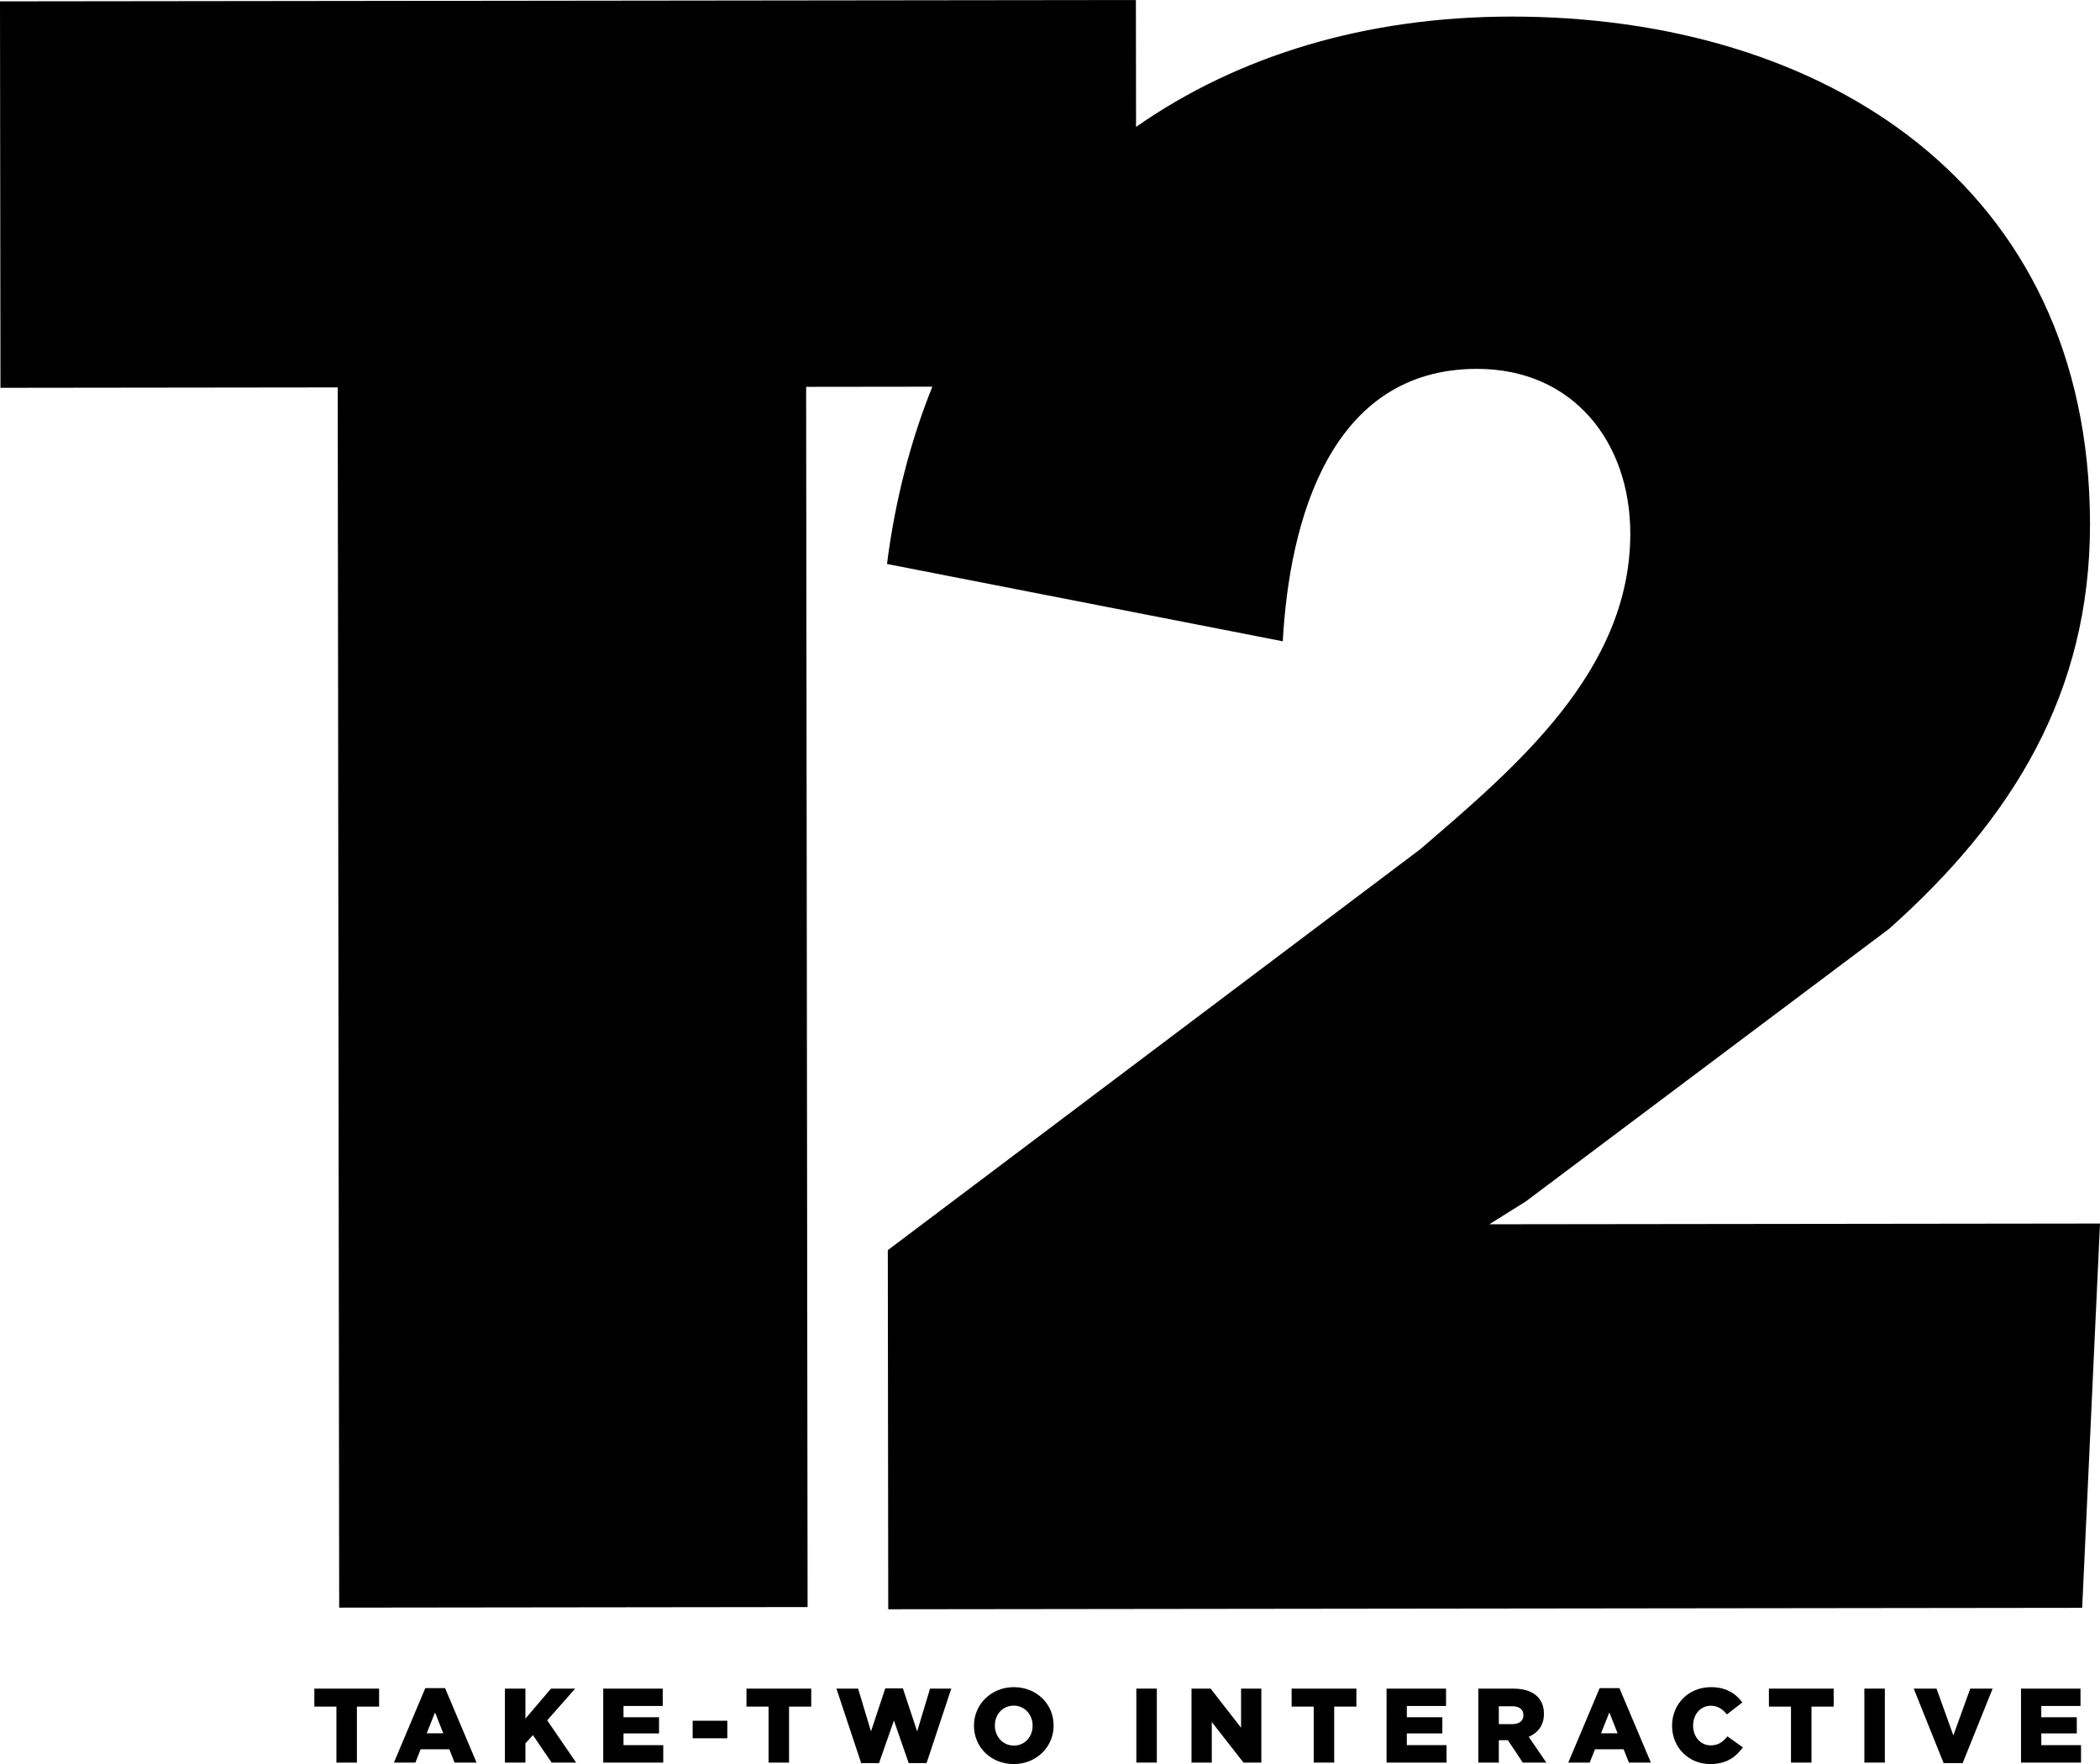 <svg width="500" height="420.014" xmlns="http://www.w3.org/2000/svg"><path d="M80.099 406.33h-5.257v-4.276H90.26v4.277h-5.282v13.33h-4.88" style="fill:#000;fill-opacity:1;fill-rule:nonzero;stroke:none;stroke-width:2.817"/><path d="M101.264 401.928h4.705l7.497 17.734h-5.235l-1.256-3.17h-6.818l-1.256 3.17h-5.108zm4.277 10.767-1.961-4.98-1.989 4.98" style="fill:#000;fill-opacity:1;fill-rule:nonzero;stroke:none;stroke-width:2.817"/><path d="M120.218 402.054h4.883v7.145l6.085-7.145h5.761l-6.666 7.548 6.894 10.063h-5.837l-4.451-6.542-1.786 1.964v4.578h-4.883" style="fill:#000;fill-opacity:1;fill-rule:nonzero;stroke:none;stroke-width:2.817"/><path d="M143.627 402.054h14.164v4.128h-9.336v2.69h8.455v3.848h-8.455v2.792h9.46v4.153h-14.288" style="fill:#000;fill-opacity:1;fill-rule:nonzero;stroke:none;stroke-width:2.817"/><path d="M164.919 413.875h8.252V409.7h-8.252z" style="fill:#000;fill-opacity:1;fill-rule:nonzero;stroke:none;stroke-width:2.817"/><path d="M182.989 406.33h-5.257v-4.276h15.418v4.277h-5.282v13.33h-4.88" style="fill:#000;fill-opacity:1;fill-rule:nonzero;stroke:none;stroke-width:2.817"/><path d="M199.15 402.054h5.16l3.067 10.187 3.395-10.237h4.203l3.395 10.237 3.068-10.187h5.057l-5.886 17.735h-4.25l-3.522-10.137-3.547 10.137h-4.251" style="fill:#000;fill-opacity:1;fill-rule:nonzero;stroke:none;stroke-width:2.817"/><path d="M231.898 410.909v-.05c0-5.058 4.077-9.157 9.508-9.157 5.434 0 9.457 4.051 9.457 9.105v.051c0 5.057-4.076 9.156-9.508 9.156-5.431 0-9.457-4.048-9.457-9.105m13.962 0v-.05c0-2.565-1.811-4.754-4.505-4.754-2.693 0-4.479 2.164-4.479 4.702v.051c0 2.541 1.837 4.755 4.53 4.755 2.668 0 4.454-2.163 4.454-4.704" style="fill:#000;fill-opacity:1;fill-rule:nonzero;stroke:none;stroke-width:2.817"/><path d="M270.556 419.662h4.88v-17.61h-4.88z" style="fill:#000;fill-opacity:1;fill-rule:nonzero;stroke:none;stroke-width:2.817"/><path d="M283.692 402.054h4.553l7.246 9.308v-9.308h4.828v17.61h-4.248l-7.55-9.66v9.66h-4.829" style="fill:#000;fill-opacity:1;fill-rule:nonzero;stroke:none;stroke-width:2.817"/><path d="M312.788 406.33h-5.257v-4.276h15.419v4.277h-5.282v13.33h-4.88" style="fill:#000;fill-opacity:1;fill-rule:nonzero;stroke:none;stroke-width:2.817"/><path d="M330.131 402.054h14.165v4.128h-9.336v2.69h8.454v3.848h-8.454v2.792h9.46v4.153H330.13" style="fill:#000;fill-opacity:1;fill-rule:nonzero;stroke:none;stroke-width:2.817"/><path d="M351.978 402.054h8.328c2.693 0 4.553.705 5.736 1.888 1.031 1.03 1.558 2.363 1.558 4.099v.05c0 2.716-1.434 4.502-3.62 5.435l4.2 6.139h-5.609l-3.55-5.333h-2.16v5.333h-4.883zm8.125 8.452c1.637 0 2.617-.806 2.617-2.088v-.05c0-1.409-1.03-2.113-2.642-2.113h-3.217v4.25" style="fill:#000;fill-opacity:1;fill-rule:nonzero;stroke:none;stroke-width:2.817"/><path d="M380.869 401.928h4.702l7.496 17.734h-5.231l-1.26-3.17h-6.814l-1.26 3.17h-5.104zm4.274 10.767-1.961-4.98-1.986 4.98" style="fill:#000;fill-opacity:1;fill-rule:nonzero;stroke:none;stroke-width:2.817"/><path d="M398.113 410.909v-.05c0-5.131 3.924-9.157 9.257-9.157 3.598 0 5.914 1.51 7.472 3.648l-3.674 2.843c-1.006-1.234-2.16-2.065-3.848-2.065-2.465 0-4.2 2.116-4.2 4.68v.05c0 2.643 1.735 4.705 4.2 4.705 1.836 0 2.918-.857 3.975-2.138l3.67 2.617c-1.659 2.287-3.896 3.972-7.772 3.972-5.032 0-9.08-3.848-9.08-9.105" style="fill:#000;fill-opacity:1;fill-rule:nonzero;stroke:none;stroke-width:2.817"/><path d="M426.426 406.33h-5.257v-4.276h15.419v4.277h-5.283v13.33h-4.88" style="fill:#000;fill-opacity:1;fill-rule:nonzero;stroke:none;stroke-width:2.817"/><path d="M443.895 419.662h4.88v-17.61h-4.88z" style="fill:#000;fill-opacity:1;fill-rule:nonzero;stroke:none;stroke-width:2.817"/><path d="M455.649 402.054h5.434l3.998 11.145 4.026-11.145h5.332l-7.144 17.735h-4.527" style="fill:#000;fill-opacity:1;fill-rule:nonzero;stroke:none;stroke-width:2.817"/><path d="M481.192 402.054h14.165v4.128h-9.336v2.69h8.454v3.848h-8.454v2.792h9.46v4.153h-14.289" style="fill:#000;fill-opacity:1;fill-rule:nonzero;stroke:none;stroke-width:2.817"/><path d="m354.598 291.496 8.708-5.457 86.508-64.914c29.378-26.175 47.859-56.147 47.808-96.447C497.527 44.081 434.308 3.857 359.7 3.947c-34.623.042-64.992 9.345-89.212 26.268L270.451 0 0 .324l.11 92.01 80.301-.096.347 290.53 111.527-.133-.349-290.532 30.051-.037c-5.192 12.906-8.854 27.017-10.801 42.213l94.233 18.405c1.6-28.865 11.359-64.821 46.213-64.86 22.873-.029 36.508 17.382 36.533 39.164.04 32.674-27.163 55.58-50.01 75.211l-126.772 95.458.102 85.5 284.27-.341L500 291.32" style="fill:#000;fill-opacity:1;fill-rule:nonzero;stroke:none;stroke-width:2.817"/></svg>
